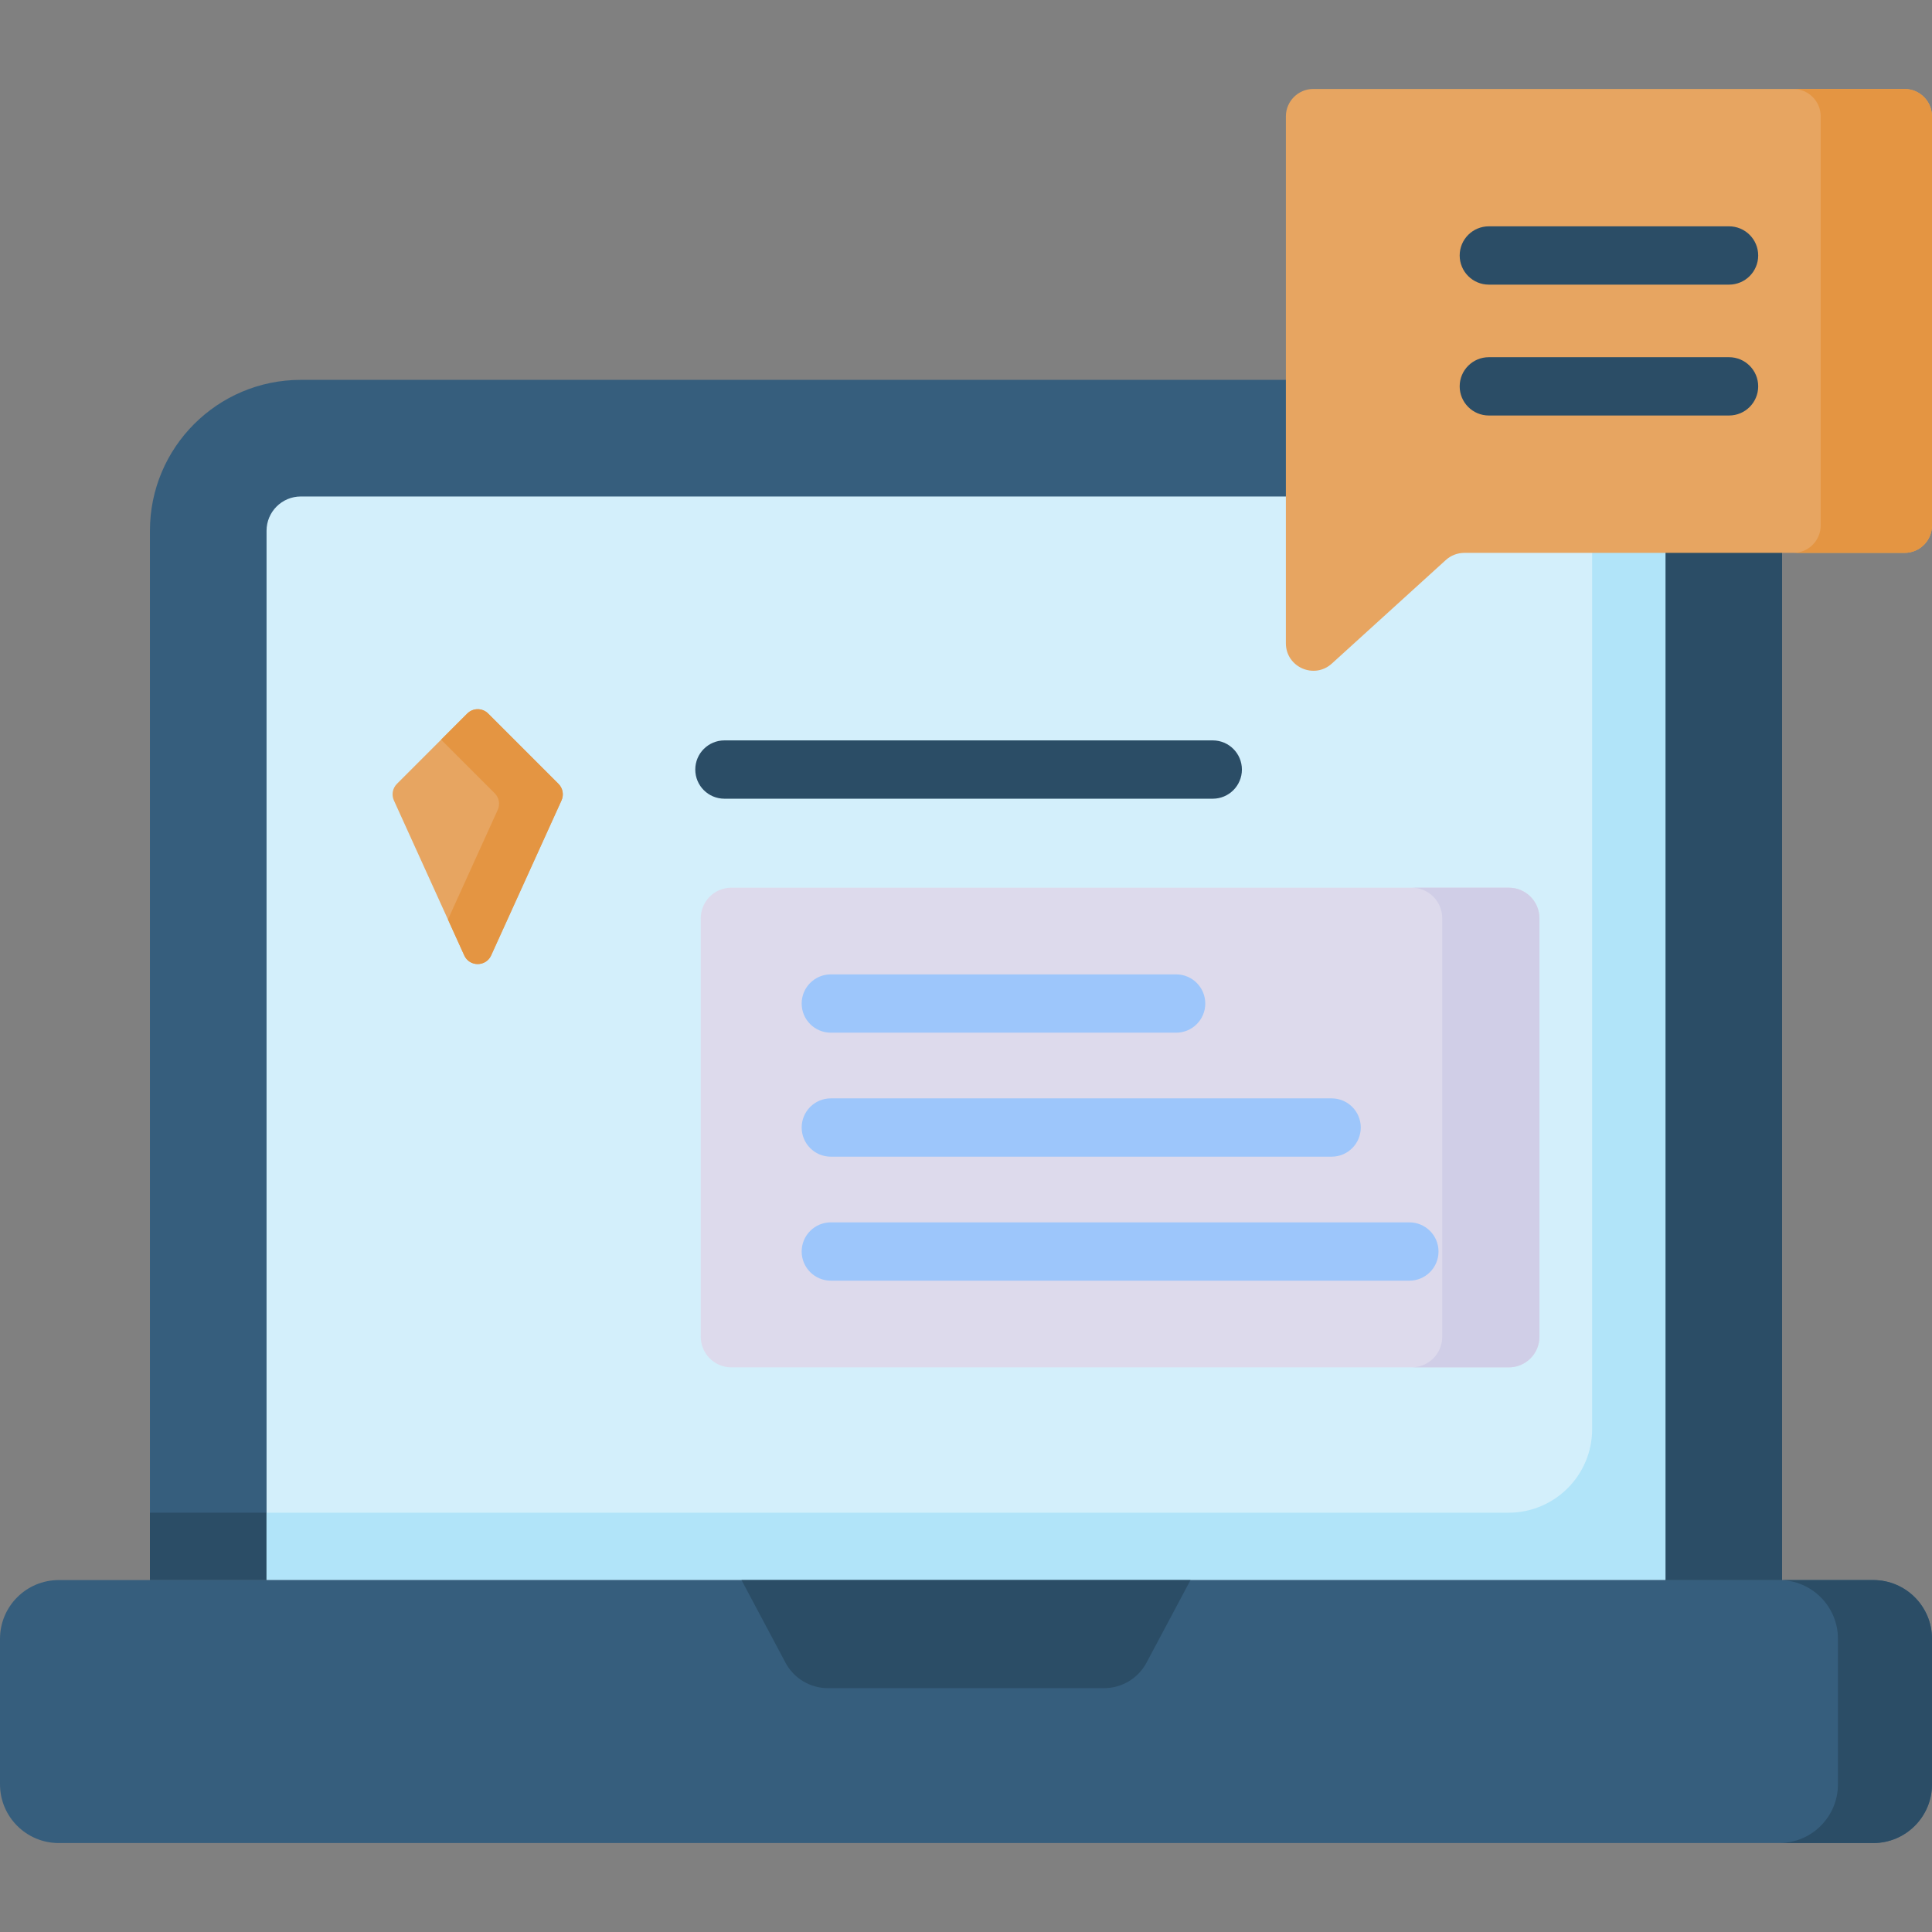 <svg id="Capa_1" enable-background="new 0 0 512 512" height="512" viewBox="0 0 512 512" width="512" xmlns="http://www.w3.org/2000/svg"><rect x="0" y="0" width="512" height="512" fill="#808080" stroke="none"/><g><path d="m432.281 100.668h-352.562c-22.083 0-39.986 17.902-39.986 39.986v278.079h432.534v-278.079c0-22.084-17.902-39.986-39.986-39.986z" fill="#365e7d"/><path d="m432.281 100.668h-32.511c22.083 0 39.986 17.902 39.986 39.986v278.079h32.511v-278.079c0-22.084-17.902-39.986-39.986-39.986z" fill="#2b4d66"/><path d="m39.733 400.884h432.534v17.849h-432.534z" fill="#2b4d66"/><path d="m70.639 418.733v-278.079c0-5.007 4.073-9.08 9.08-9.08h352.562c5.007 0 9.081 4.073 9.081 9.08v278.079z" fill="#d3effb"/><path d="m432.281 131.573h-19.425c5.007 0 9.08 4.073 9.08 9.08v238.064c0 12.242-9.924 22.166-22.166 22.166h-329.131v17.849h351.298 19.425v-17.849-260.23c0-5.014-4.066-9.08-9.081-9.08z" fill="#b1e4f9"/><g><path d="m504.719 146.518h-116.664c-1.81 0-3.556.675-4.896 1.892l-30.212 27.447c-4.678 4.25-12.177.931-12.177-5.389v-23.95-115.664c0-4.021 3.26-7.281 7.281-7.281h156.668c4.021 0 7.281 3.26 7.281 7.281v108.383c0 4.021-3.26 7.281-7.281 7.281z" fill="#e7a561"/><g><path d="m504.719 23.573h-29.494c4.021 0 7.281 3.26 7.281 7.281v108.383c0 4.021-3.26 7.281-7.281 7.281h29.494c4.021 0 7.281-3.26 7.281-7.281v-108.383c0-4.022-3.26-7.281-7.281-7.281z" fill="#e49542"/></g><g><g><path d="m458.213 75.43h-63.656c-4.268 0-7.726-3.459-7.726-7.726s3.459-7.726 7.726-7.726h63.656c4.268 0 7.726 3.459 7.726 7.726s-3.459 7.726-7.726 7.726z" fill="#2b4d66"/></g><g><path d="m458.213 110.114h-63.656c-4.268 0-7.726-3.459-7.726-7.726 0-4.268 3.459-7.726 7.726-7.726h63.656c4.268 0 7.726 3.459 7.726 7.726s-3.459 7.726-7.726 7.726z" fill="#2b4d66"/></g></g></g><path d="m496.428 488.427h-480.856c-8.6 0-15.572-6.972-15.572-15.572v-38.549c0-8.6 6.972-15.572 15.572-15.572h480.855c8.6 0 15.572 6.972 15.572 15.572v38.549c.001 8.6-6.971 15.572-15.571 15.572z" fill="#365e7d"/><path d="m496.428 418.733h-24.923c8.6 0 15.572 6.972 15.572 15.572v38.549c0 8.6-6.972 15.572-15.572 15.572h24.923c8.6 0 15.572-6.972 15.572-15.572v-38.549c0-8.6-6.972-15.572-15.572-15.572z" fill="#2b4d66"/><path d="m292.591 447.378h-73.182c-4.709 0-9.035-2.597-11.249-6.754l-11.656-21.891h118.991l-11.656 21.891c-2.213 4.157-6.539 6.754-11.248 6.754z" fill="#2b4d66"/><g><path d="m399.853 362.363h-206.033c-4.479 0-8.111-3.631-8.111-8.111v-110.895c0-4.479 3.631-8.111 8.111-8.111h206.033c4.479 0 8.111 3.631 8.111 8.111v110.895c0 4.479-3.631 8.111-8.111 8.111z" fill="#dddaec"/><path d="m399.853 235.246h-25.755c4.479 0 8.111 3.631 8.111 8.111v110.895c0 4.479-3.631 8.111-8.111 8.111h25.755c4.479 0 8.111-3.631 8.111-8.111v-110.895c0-4.479-3.631-8.111-8.111-8.111z" fill="#d0cee7"/><g><g><path d="m352.892 306.531h-132.714c-4.268 0-7.726-3.459-7.726-7.726s3.459-7.726 7.726-7.726h132.714c4.268 0 7.726 3.459 7.726 7.726s-3.458 7.726-7.726 7.726z" fill="#9dc6fb"/></g><g><g><path d="m311.685 273.672h-91.507c-4.268 0-7.726-3.459-7.726-7.726s3.459-7.726 7.726-7.726h91.507c4.268 0 7.726 3.459 7.726 7.726s-3.459 7.726-7.726 7.726z" fill="#9dc6fb"/></g><g><path d="m373.496 339.391h-153.318c-4.268 0-7.726-3.459-7.726-7.726s3.459-7.726 7.726-7.726h153.318c4.268 0 7.726 3.459 7.726 7.726s-3.459 7.726-7.726 7.726z" fill="#9dc6fb"/></g></g></g><g><path d="m123.032 253.192-18.645-41.071c-.674-1.485-.357-3.232.796-4.385l18.645-18.645c1.528-1.528 4.006-1.528 5.534 0l18.645 18.645c1.153 1.153 1.47 2.9.796 4.385l-18.645 41.071c-1.389 3.061-5.737 3.061-7.126 0z" fill="#e7a561"/><path d="m148.008 207.735-18.645-18.645c-1.528-1.528-4.006-1.528-5.534 0l-6.931 6.931 14.213 14.213c1.153 1.153 1.47 2.9.796 4.385l-13.193 29.061 4.318 9.512c1.39 3.061 5.737 3.061 7.127 0l18.645-41.071c.674-1.486.356-3.233-.796-4.386z" fill="#e49542"/></g><g><path d="m321.392 211.666h-129.411c-4.268 0-7.726-3.459-7.726-7.726s3.459-7.726 7.726-7.726h129.411c4.268 0 7.726 3.459 7.726 7.726s-3.458 7.726-7.726 7.726z" fill="#2b4d66"/></g></g></g></svg>